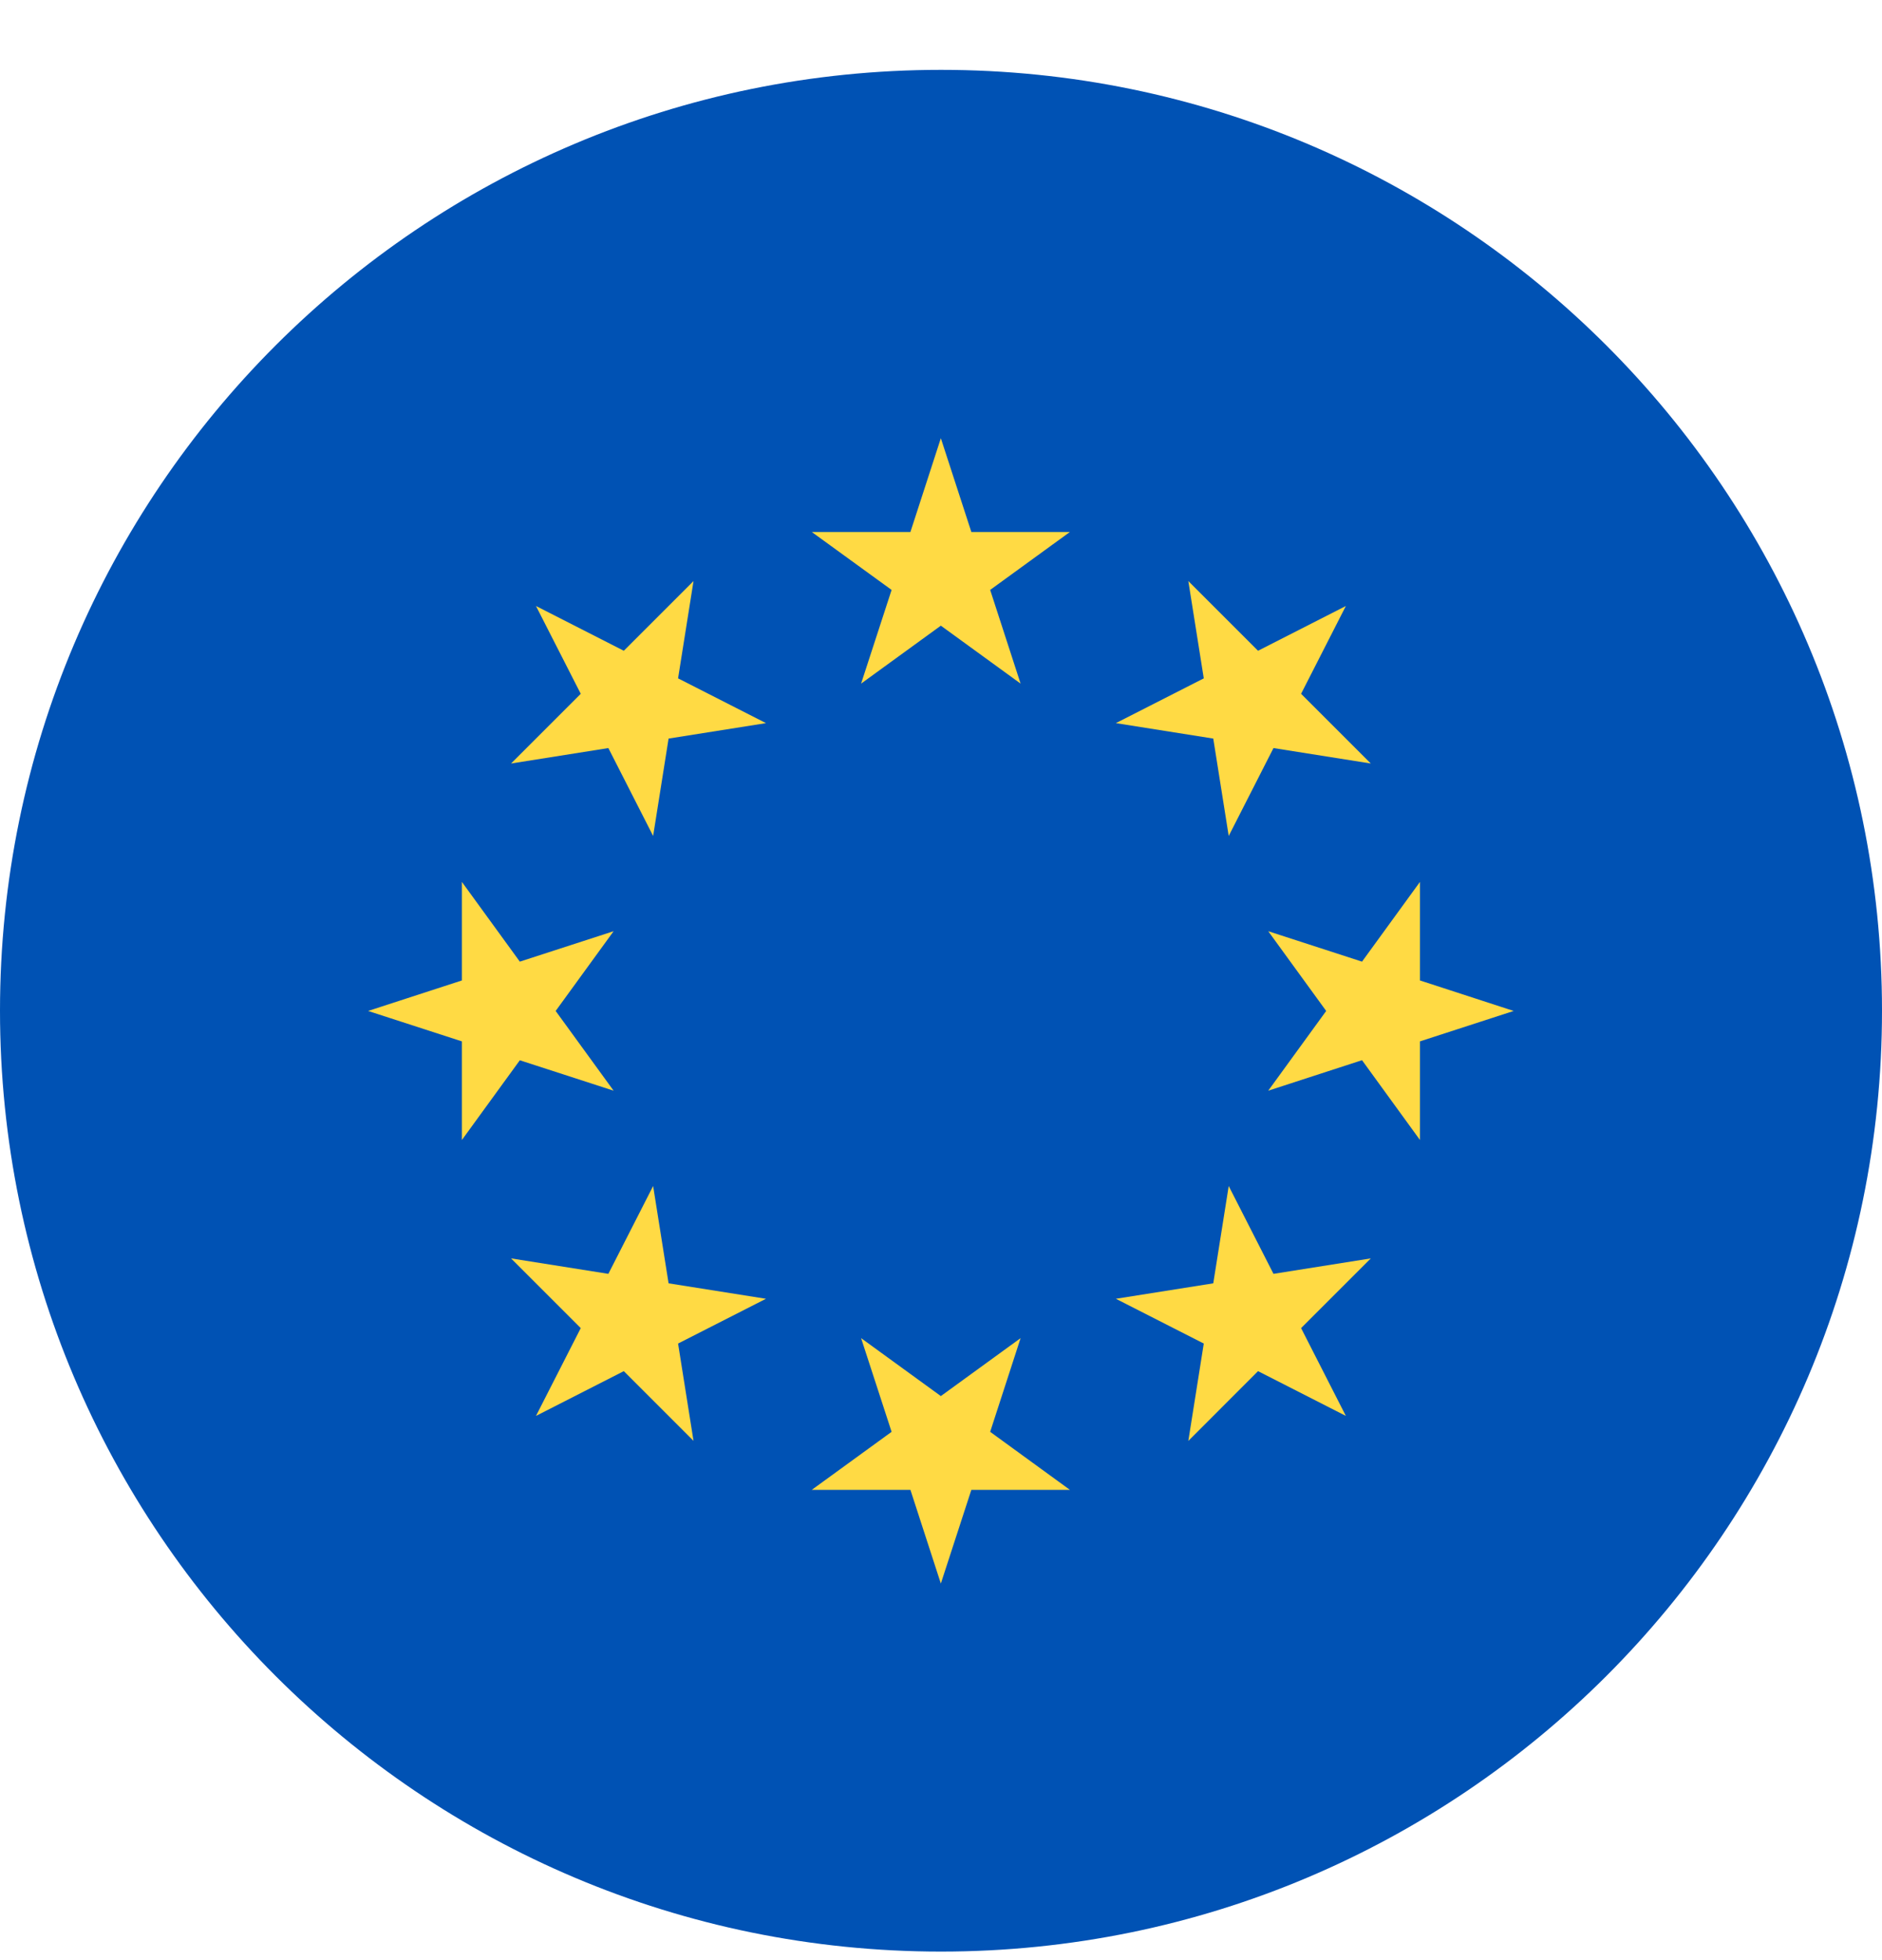 <svg width="24" height="25" viewBox="0 0 24 25" fill="none" xmlns="http://www.w3.org/2000/svg">
    <path d="M12 24.891C18.627 24.891 24 19.518 24 12.891C24 6.263 18.627 0.891 12 0.891C5.373 0.891 0 6.263 0 12.891C0 19.518 5.373 24.891 12 24.891Z" fill="#0052B4"/>
    <path d="M11.998 5.589L12.387 6.785H13.644L12.627 7.524L13.015 8.719L11.998 7.98L10.981 8.719L11.37 7.524L10.352 6.785H11.61L11.998 5.589Z" fill="#FFDA44"/>
    <path d="M6.835 7.729L7.955 8.3L8.844 7.411L8.647 8.652L9.768 9.223L8.526 9.42L8.329 10.662L7.758 9.541L6.517 9.738L7.406 8.849L6.835 7.729Z" fill="#FFDA44"/>
    <path d="M4.694 12.894L5.89 12.505V11.248L6.629 12.265L7.825 11.877L7.086 12.894L7.825 13.911L6.629 13.523L5.89 14.54V13.282L4.694 12.894Z" fill="#FFDA44"/>
    <path d="M6.835 18.059L7.406 16.939L6.517 16.05L7.758 16.247L8.329 15.127L8.526 16.368L9.768 16.565L8.647 17.136L8.844 18.377L7.955 17.488L6.835 18.059Z" fill="#FFDA44"/>
    <path d="M11.998 20.197L11.61 19.002H10.352L11.37 18.262L10.981 17.067L11.998 17.806L13.015 17.067L12.627 18.262L13.644 19.002H12.387L11.998 20.197Z" fill="#FFDA44"/>
    <path d="M17.163 18.059L16.043 17.488L15.154 18.378L15.351 17.136L14.23 16.565L15.472 16.368L15.669 15.127L16.24 16.247L17.481 16.05L16.592 16.939L17.163 18.059Z" fill="#FFDA44"/>
    <path d="M19.303 12.894L18.108 13.282V14.54L17.369 13.522L16.173 13.911L16.912 12.894L16.173 11.877L17.369 12.265L18.108 11.248V12.505L19.303 12.894Z" fill="#FFDA44"/>
    <path d="M17.163 7.729L16.592 8.849L17.481 9.738L16.24 9.541L15.669 10.662L15.472 9.42L14.23 9.223L15.351 8.652L15.154 7.411L16.043 8.3L17.163 7.729Z" fill="#FFDA44"/>
</svg>
